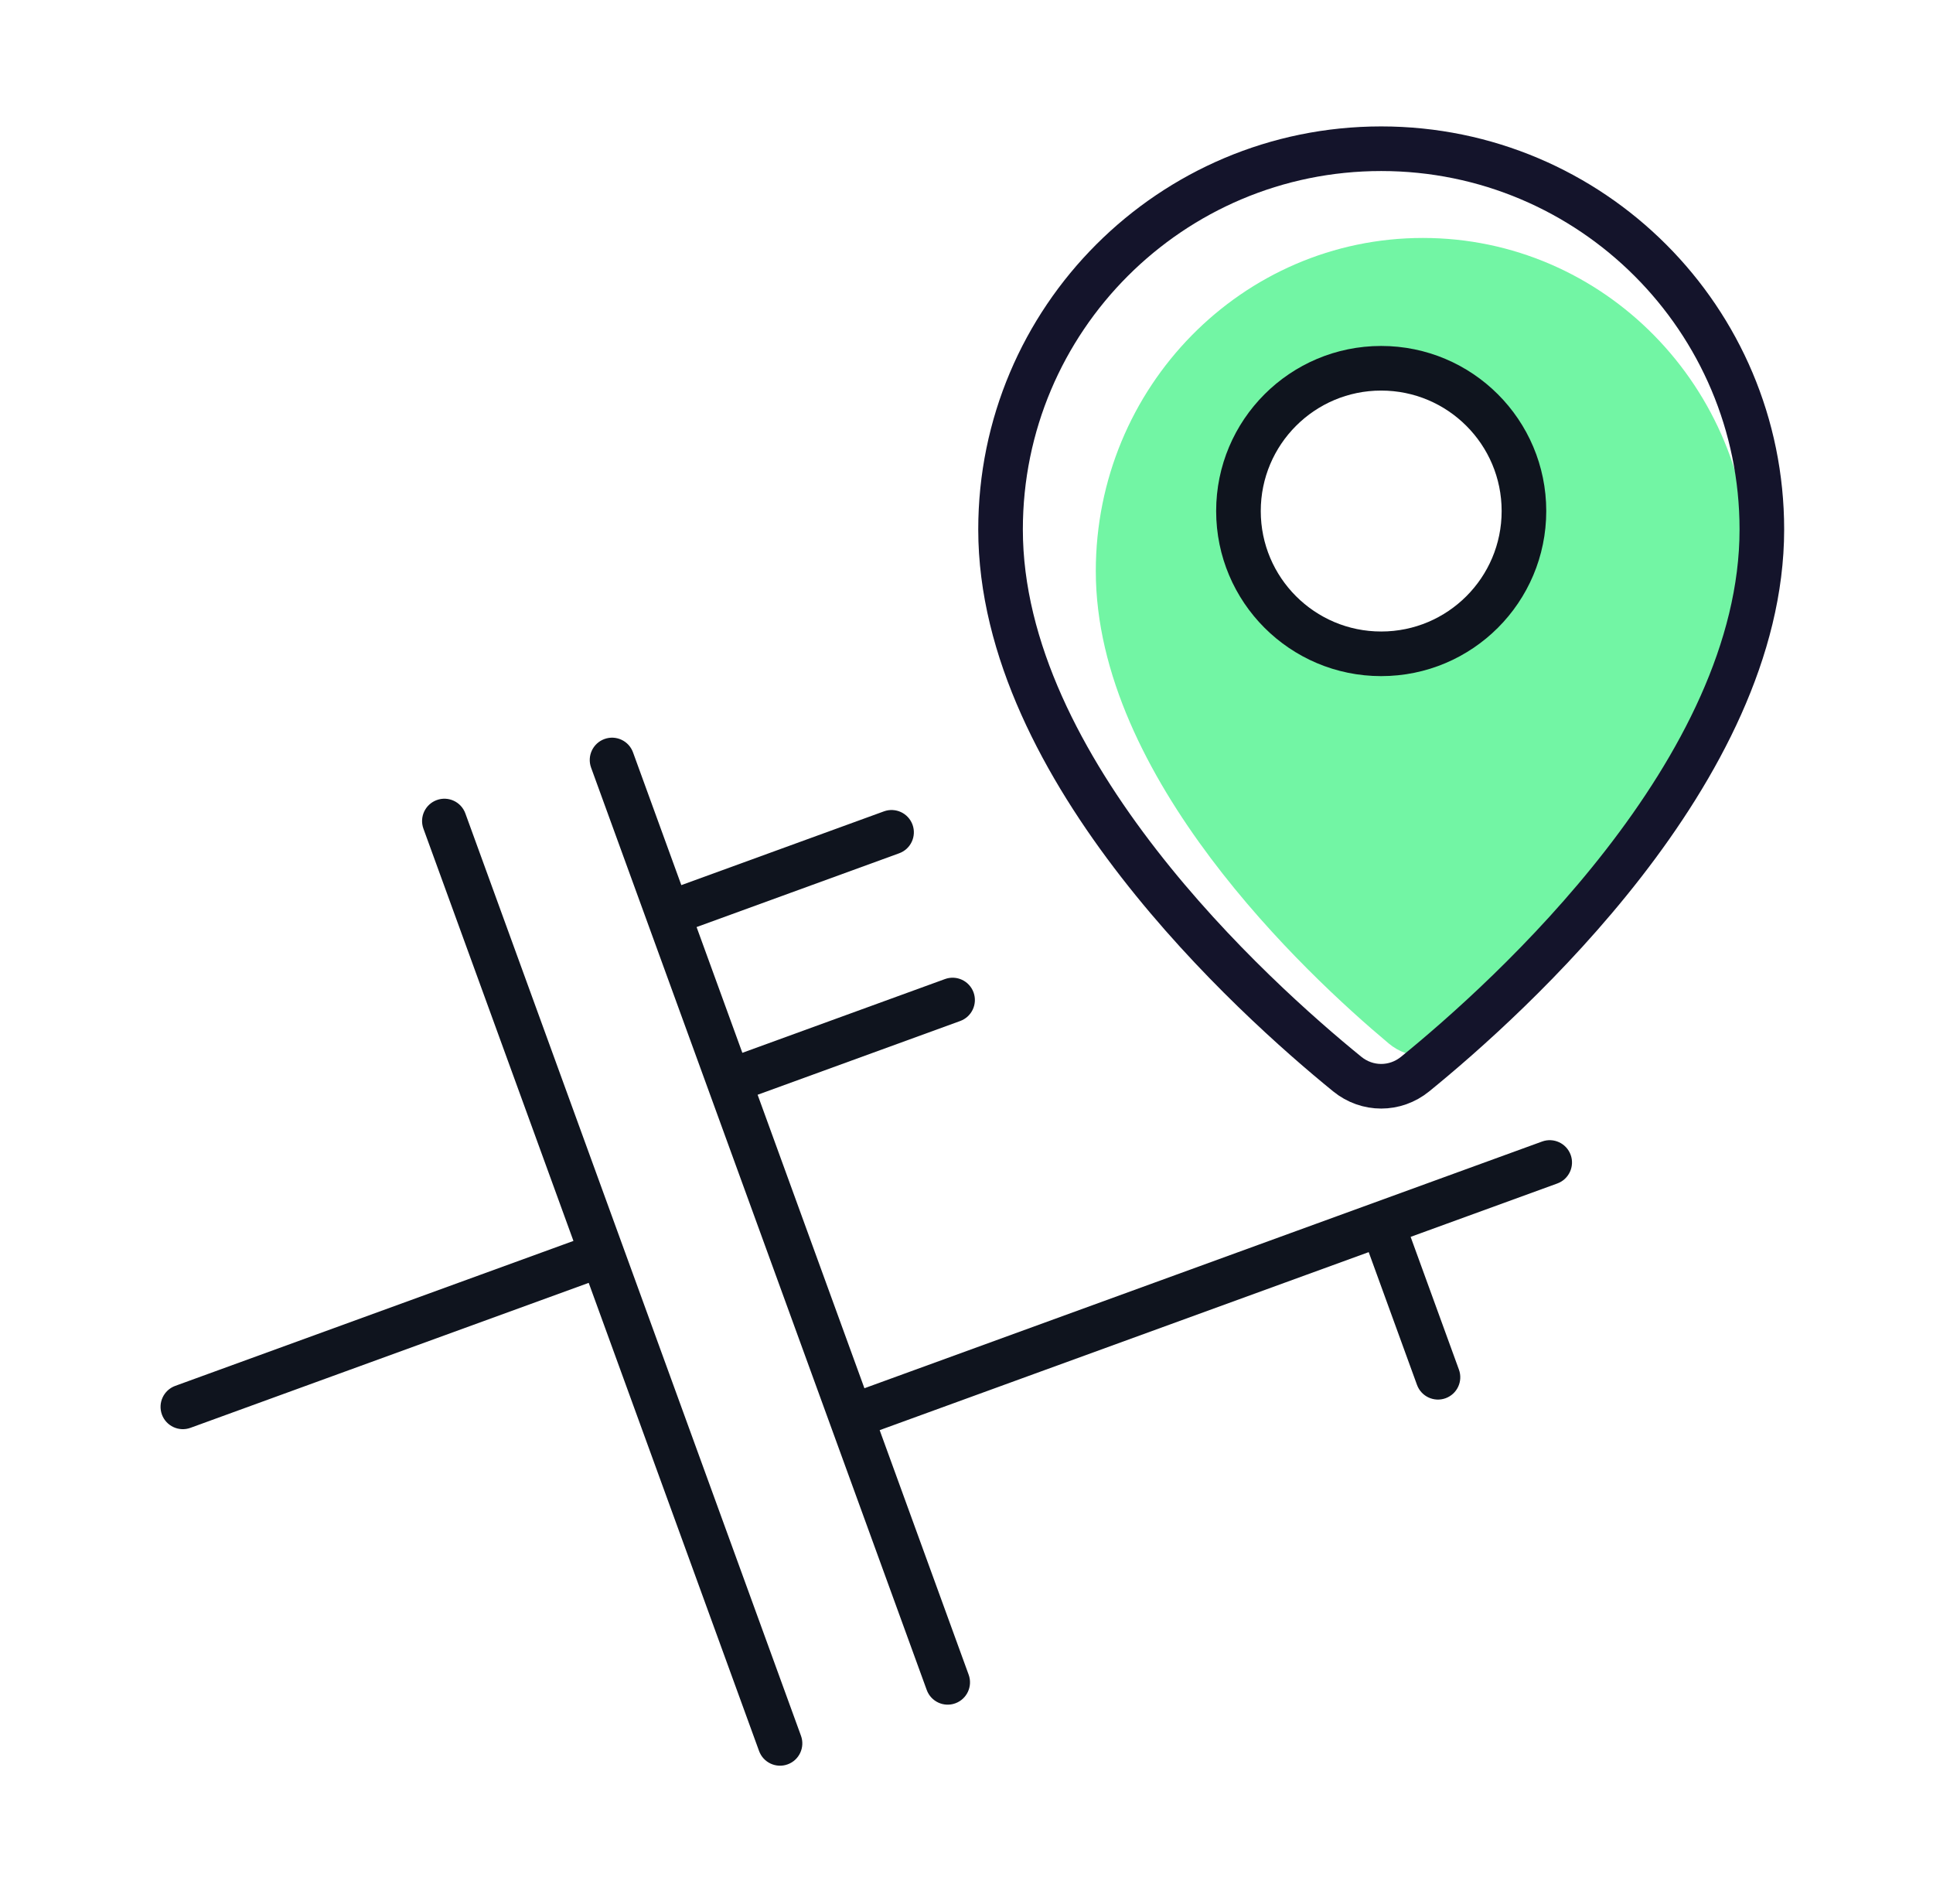 <?xml version="1.0" encoding="UTF-8"?>
<svg xmlns="http://www.w3.org/2000/svg" width="65" height="64" viewBox="0 0 65 64" fill="none">
  <path d="M15.648 27.346C15.506 26.957 15.076 26.756 14.687 26.898C14.297 27.04 14.097 27.47 14.238 27.859L15.648 27.346ZM25.525 58.869C25.667 59.258 26.097 59.459 26.486 59.317C26.875 59.176 27.076 58.745 26.934 58.356L25.525 58.869ZM21.286 25.294C21.144 24.905 20.714 24.704 20.325 24.846C19.936 24.987 19.735 25.418 19.876 25.807L21.286 25.294ZM31.163 56.817C31.305 57.206 31.735 57.407 32.124 57.265C32.514 57.123 32.714 56.693 32.573 56.304L31.163 56.817ZM30.236 28.687C30.626 28.546 30.826 28.115 30.685 27.726C30.543 27.337 30.113 27.136 29.723 27.278L30.236 28.687ZM32.288 34.326C32.678 34.184 32.878 33.754 32.737 33.364C32.595 32.975 32.165 32.774 31.776 32.916L32.288 34.326ZM5.892 46.593C5.503 46.735 5.303 47.165 5.444 47.555C5.586 47.944 6.016 48.145 6.405 48.003L5.892 46.593ZM52.367 39.788C52.757 39.646 52.957 39.215 52.816 38.826C52.674 38.437 52.244 38.236 51.855 38.378L52.367 39.788ZM47.649 46.56C47.791 46.949 48.221 47.15 48.611 47.008C49 46.866 49.2 46.436 49.059 46.047L47.649 46.56ZM14.238 27.859L25.525 58.869L26.934 58.356L15.648 27.346L14.238 27.859ZM19.876 25.807L31.163 56.817L32.573 56.304L21.286 25.294L19.876 25.807ZM29.723 27.278L22.206 30.014L22.719 31.424L30.236 28.687L29.723 27.278ZM31.776 32.916L24.258 35.652L24.771 37.062L32.288 34.326L31.776 32.916ZM19.988 41.463L5.892 46.593L6.405 48.003L20.501 42.873L19.988 41.463ZM51.855 38.378L46.216 40.43L46.729 41.84L52.367 39.788L51.855 38.378ZM46.216 40.43L28.832 46.758L29.345 48.167L46.729 41.84L46.216 40.43ZM45.768 41.391L47.649 46.56L49.059 46.047L47.178 40.878L45.768 41.391Z" fill="#0F141E"></path>
  <path fill-rule="evenodd" clip-rule="evenodd" d="M48.996 35.082C51.815 32.721 58.848 26.136 58.848 19.2C58.848 13.014 53.923 8 47.848 8C41.773 8 36.848 13.014 36.848 19.2C36.848 26.136 43.88 32.721 46.699 35.082C47.372 35.645 48.323 35.645 48.996 35.082ZM51.448 17.8C51.448 20.451 49.299 22.6 46.648 22.6C43.997 22.6 41.848 20.451 41.848 17.8C41.848 15.149 43.997 13 46.648 13C49.299 13 51.448 15.149 51.448 17.8Z" fill="#72F5A4"></path>
  <path d="M46.444 21.981C49.096 21.981 51.245 19.832 51.245 17.181C51.245 14.53 49.096 12.381 46.444 12.381C43.794 12.381 41.645 14.53 41.645 17.181C41.645 19.832 43.794 21.981 46.444 21.981Z" stroke="#0F141E" stroke-width="1.5"></path>
  <path d="M59.245 17.8C59.245 25.889 50.724 33.56 47.586 36.11C46.915 36.656 45.974 36.656 45.303 36.11C42.166 33.56 33.645 25.889 33.645 17.8C33.645 10.731 39.375 5 46.444 5C53.514 5 59.245 10.731 59.245 17.8Z" stroke="#14142B" stroke-width="1.5"></path>
</svg>
